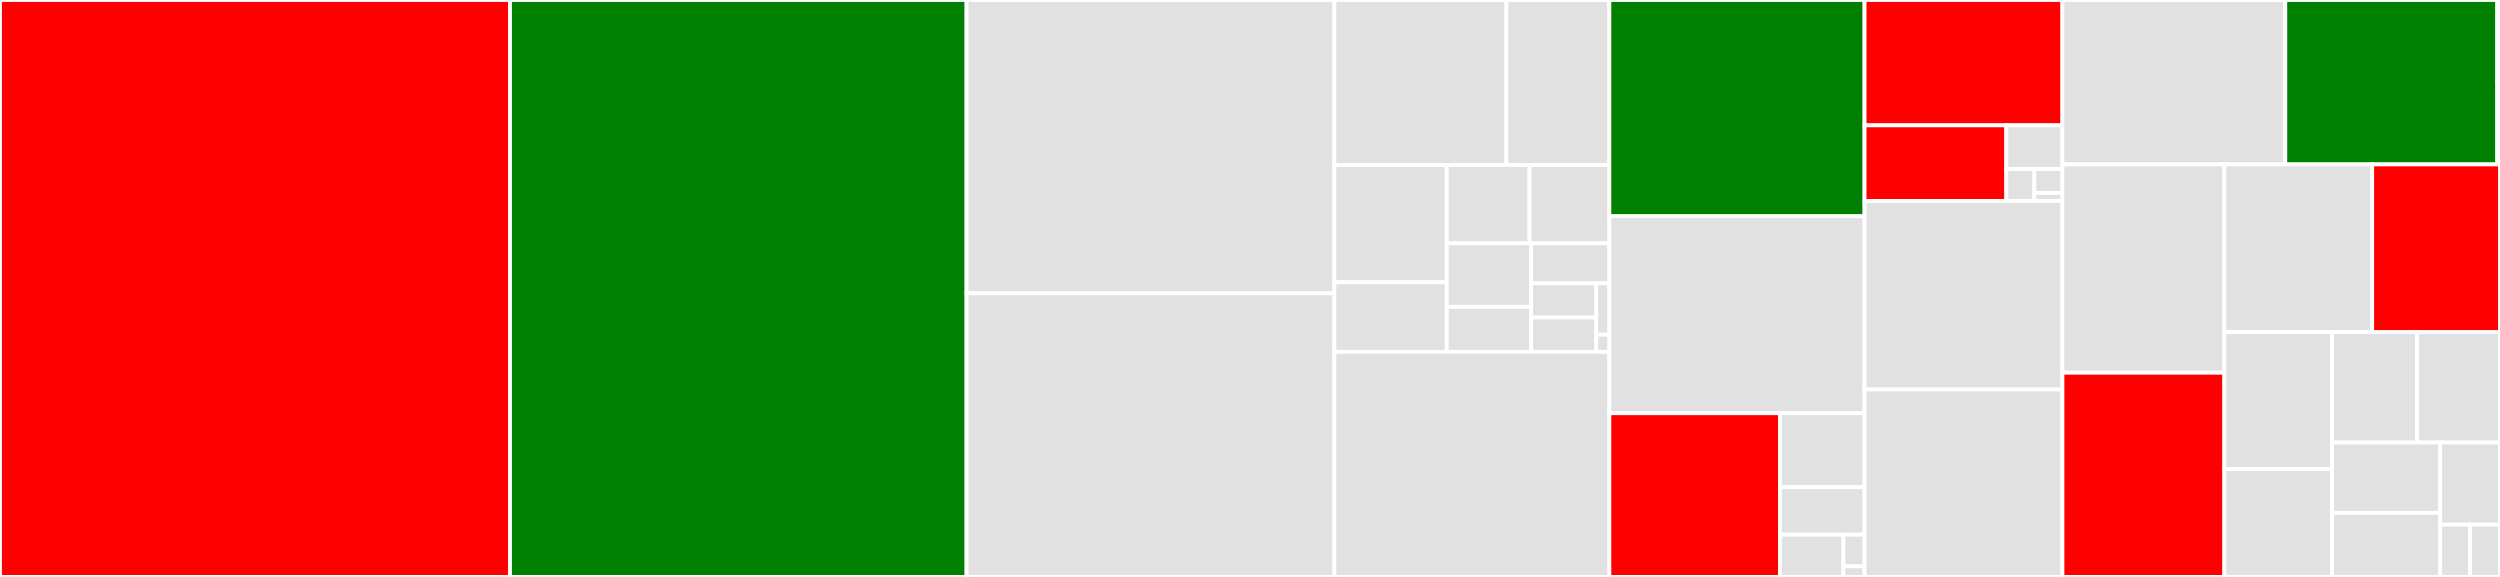 <svg baseProfile="full" width="650" height="150" viewBox="0 0 650 150" version="1.1"
xmlns="http://www.w3.org/2000/svg" xmlns:ev="http://www.w3.org/2001/xml-events"
xmlns:xlink="http://www.w3.org/1999/xlink">

<rect x="0" y="0" width="650" height="150" fill="#333333" stroke="none"/>

<style>rect.s{mask:url(#mask);}</style>
<defs>
  <pattern id="white" width="4" height="4" patternUnits="userSpaceOnUse" patternTransform="rotate(45)">
    <rect width="2" height="2" transform="translate(0,0)" fill="white"></rect>
  </pattern>
  <mask id="mask">
    <rect x="0" y="0" width="100%" height="100%" fill="url(#white)"></rect>
  </mask>
</defs>

<rect x="0" y="0" width="132.598" height="150.0" fill="red" stroke="white" stroke-width="1" class=" tooltipped" data-content="trait_types.py"><title>trait_types.py</title></rect>
<rect x="132.598" y="0" width="118.704" height="150.0" fill="green" stroke="white" stroke-width="1" class=" tooltipped" data-content="has_traits.py"><title>has_traits.py</title></rect>
<rect x="251.301" y="0" width="95.647" height="76.263" fill="#e1e1e1" stroke="white" stroke-width="1" class=" tooltipped" data-content="traits_listener.py"><title>traits_listener.py</title></rect>
<rect x="251.301" y="76.263" width="95.647" height="73.737" fill="#e1e1e1" stroke="white" stroke-width="1" class=" tooltipped" data-content="trait_handlers.py"><title>trait_handlers.py</title></rect>
<rect x="346.949" y="0" width="44.721" height="42.887" fill="#e1e1e1" stroke="white" stroke-width="1" class=" tooltipped" data-content="util/event_tracer.py"><title>util/event_tracer.py</title></rect>
<rect x="391.67" y="0" width="26.762" height="42.887" fill="#e1e1e1" stroke="white" stroke-width="1" class=" tooltipped" data-content="util/trait_documenter.py"><title>util/trait_documenter.py</title></rect>
<rect x="346.949" y="42.887" width="29.215" height="30.499" fill="#e1e1e1" stroke="white" stroke-width="1" class=" tooltipped" data-content="util/resource.py"><title>util/resource.py</title></rect>
<rect x="346.949" y="73.386" width="29.215" height="18.093" fill="#e1e1e1" stroke="white" stroke-width="1" class=" tooltipped" data-content="util/weakiddict.py"><title>util/weakiddict.py</title></rect>
<rect x="376.164" y="42.887" width="21.505" height="20.366" fill="#e1e1e1" stroke="white" stroke-width="1" class=" tooltipped" data-content="util/clean_strings.py"><title>util/clean_strings.py</title></rect>
<rect x="397.669" y="42.887" width="20.764" height="20.366" fill="#e1e1e1" stroke="white" stroke-width="1" class=" tooltipped" data-content="util/camel_case.py"><title>util/camel_case.py</title></rect>
<rect x="376.164" y="63.253" width="21.937" height="16.523" fill="#e1e1e1" stroke="white" stroke-width="1" class=" tooltipped" data-content="util/toposort.py"><title>util/toposort.py</title></rect>
<rect x="376.164" y="79.775" width="21.937" height="11.703" fill="#e1e1e1" stroke="white" stroke-width="1" class=" tooltipped" data-content="util/async_trait_wait.py"><title>util/async_trait_wait.py</title></rect>
<rect x="398.101" y="63.253" width="20.332" height="10.399" fill="#e1e1e1" stroke="white" stroke-width="1" class=" tooltipped" data-content="util/import_symbol.py"><title>util/import_symbol.py</title></rect>
<rect x="398.101" y="73.652" width="16.943" height="8.913" fill="#e1e1e1" stroke="white" stroke-width="1" class=" tooltipped" data-content="util/home_directory.py"><title>util/home_directory.py</title></rect>
<rect x="398.101" y="82.565" width="16.943" height="8.913" fill="#e1e1e1" stroke="white" stroke-width="1" class=" tooltipped" data-content="util/deprecated.py"><title>util/deprecated.py</title></rect>
<rect x="415.044" y="73.652" width="3.389" height="13.37" fill="#e1e1e1" stroke="white" stroke-width="1" class=" tooltipped" data-content="util/api.py"><title>util/api.py</title></rect>
<rect x="415.044" y="87.022" width="3.389" height="4.457" fill="#e1e1e1" stroke="white" stroke-width="1" class=" tooltipped" data-content="util/__init__.py"><title>util/__init__.py</title></rect>
<rect x="346.949" y="91.479" width="71.484" height="58.521" fill="#e1e1e1" stroke="white" stroke-width="1" class=" tooltipped" data-content="trait_list_object.py"><title>trait_list_object.py</title></rect>
<rect x="418.432" y="0" width="66.349" height="56.222" fill="green" stroke="white" stroke-width="1" class=" tooltipped" data-content="traits.py"><title>traits.py</title></rect>
<rect x="418.432" y="56.222" width="66.349" height="51.214" fill="#e1e1e1" stroke="white" stroke-width="1" class=" tooltipped" data-content="trait_notifiers.py"><title>trait_notifiers.py</title></rect>
<rect x="418.432" y="107.436" width="44.351" height="42.564" fill="red" stroke="white" stroke-width="1" class=" tooltipped" data-content="testing/unittest_tools.py"><title>testing/unittest_tools.py</title></rect>
<rect x="462.783" y="107.436" width="21.998" height="19.223" fill="#e1e1e1" stroke="white" stroke-width="1" class=" tooltipped" data-content="testing/nose_tools.py"><title>testing/nose_tools.py</title></rect>
<rect x="462.783" y="126.658" width="21.998" height="12.357" fill="#e1e1e1" stroke="white" stroke-width="1" class=" tooltipped" data-content="testing/optional_dependencies.py"><title>testing/optional_dependencies.py</title></rect>
<rect x="462.783" y="139.016" width="16.499" height="10.984" fill="#e1e1e1" stroke="white" stroke-width="1" class=" tooltipped" data-content="testing/doctest_tools.py"><title>testing/doctest_tools.py</title></rect>
<rect x="479.282" y="139.016" width="5.5" height="8.238" fill="#e1e1e1" stroke="white" stroke-width="1" class=" tooltipped" data-content="testing/api.py"><title>testing/api.py</title></rect>
<rect x="479.282" y="147.254" width="5.5" height="2.746" fill="#e1e1e1" stroke="white" stroke-width="1" class=" tooltipped" data-content="testing/__init__.py"><title>testing/__init__.py</title></rect>
<rect x="484.782" y="0" width="51.448" height="32.583" fill="red" stroke="white" stroke-width="1" class=" tooltipped" data-content="adaptation/adaptation_manager.py"><title>adaptation/adaptation_manager.py</title></rect>
<rect x="484.782" y="32.583" width="36.858" height="19.667" fill="red" stroke="white" stroke-width="1" class=" tooltipped" data-content="adaptation/adaptation_offer.py"><title>adaptation/adaptation_offer.py</title></rect>
<rect x="521.64" y="32.583" width="14.59" height="11.386" fill="#e1e1e1" stroke="white" stroke-width="1" class=" tooltipped" data-content="adaptation/adapter.py"><title>adaptation/adapter.py</title></rect>
<rect x="521.64" y="43.97" width="7.295" height="8.281" fill="#e1e1e1" stroke="white" stroke-width="1" class=" tooltipped" data-content="adaptation/api.py"><title>adaptation/api.py</title></rect>
<rect x="528.935" y="43.97" width="7.295" height="6.211" fill="#e1e1e1" stroke="white" stroke-width="1" class=" tooltipped" data-content="adaptation/adaptation_error.py"><title>adaptation/adaptation_error.py</title></rect>
<rect x="528.935" y="50.18" width="7.295" height="2.07" fill="#e1e1e1" stroke="white" stroke-width="1" class=" tooltipped" data-content="adaptation/__init__.py"><title>adaptation/__init__.py</title></rect>
<rect x="484.782" y="52.25" width="51.448" height="49.022" fill="#e1e1e1" stroke="white" stroke-width="1" class=" tooltipped" data-content="trait_dict_object.py"><title>trait_dict_object.py</title></rect>
<rect x="484.782" y="101.272" width="51.448" height="48.728" fill="#e1e1e1" stroke="white" stroke-width="1" class=" tooltipped" data-content="trait_type.py"><title>trait_type.py</title></rect>
<rect x="536.23" y="0" width="57.945" height="42.743" fill="#e1e1e1" stroke="white" stroke-width="1" class=" tooltipped" data-content="trait_base.py"><title>trait_base.py</title></rect>
<rect x="594.175" y="0" width="55.118" height="42.743" fill="green" stroke="white" stroke-width="1" class=" tooltipped" data-content="etsconfig/etsconfig.py"><title>etsconfig/etsconfig.py</title></rect>
<rect x="649.293" y="0" width="0.707" height="21.372" fill="#e1e1e1" stroke="white" stroke-width="1" class=" tooltipped" data-content="etsconfig/__init__.py"><title>etsconfig/__init__.py</title></rect>
<rect x="649.293" y="21.372" width="0.707" height="21.372" fill="#e1e1e1" stroke="white" stroke-width="1" class=" tooltipped" data-content="etsconfig/api.py"><title>etsconfig/api.py</title></rect>
<rect x="536.23" y="42.743" width="42.101" height="54.166" fill="#e1e1e1" stroke="white" stroke-width="1" class=" tooltipped" data-content="trait_numeric.py"><title>trait_numeric.py</title></rect>
<rect x="536.23" y="96.91" width="42.101" height="53.09" fill="red" stroke="white" stroke-width="1" class=" tooltipped" data-content="trait_set_object.py"><title>trait_set_object.py</title></rect>
<rect x="578.33" y="42.743" width="38.431" height="43.619" fill="#e1e1e1" stroke="white" stroke-width="1" class=" tooltipped" data-content="ctrait.py"><title>ctrait.py</title></rect>
<rect x="616.762" y="42.743" width="33.238" height="43.619" fill="red" stroke="white" stroke-width="1" class=" tooltipped" data-content="editor_factories.py"><title>editor_factories.py</title></rect>
<rect x="578.33" y="86.362" width="28.003" height="35.594" fill="#e1e1e1" stroke="white" stroke-width="1" class=" tooltipped" data-content="interface_checker.py"><title>interface_checker.py</title></rect>
<rect x="578.33" y="121.956" width="28.003" height="28.044" fill="#e1e1e1" stroke="white" stroke-width="1" class=" tooltipped" data-content="constants.py"><title>constants.py</title></rect>
<rect x="606.334" y="86.362" width="22.096" height="28.706" fill="#e1e1e1" stroke="white" stroke-width="1" class=" tooltipped" data-content="trait_errors.py"><title>trait_errors.py</title></rect>
<rect x="628.43" y="86.362" width="21.57" height="28.706" fill="#e1e1e1" stroke="white" stroke-width="1" class=" tooltipped" data-content="trait_converters.py"><title>trait_converters.py</title></rect>
<rect x="606.334" y="115.069" width="28.102" height="18.272" fill="#e1e1e1" stroke="white" stroke-width="1" class=" tooltipped" data-content="base_trait_handler.py"><title>base_trait_handler.py</title></rect>
<rect x="606.334" y="133.34" width="28.102" height="16.66" fill="#e1e1e1" stroke="white" stroke-width="1" class=" tooltipped" data-content="api.py"><title>api.py</title></rect>
<rect x="634.436" y="115.069" width="15.564" height="21.347" fill="#e1e1e1" stroke="white" stroke-width="1" class=" tooltipped" data-content="trait_factory.py"><title>trait_factory.py</title></rect>
<rect x="634.436" y="136.416" width="7.782" height="13.584" fill="#e1e1e1" stroke="white" stroke-width="1" class=" tooltipped" data-content="trait_handler.py"><title>trait_handler.py</title></rect>
<rect x="642.218" y="136.416" width="7.782" height="13.584" fill="#e1e1e1" stroke="white" stroke-width="1" class=" tooltipped" data-content="__init__.py"><title>__init__.py</title></rect>
</svg>